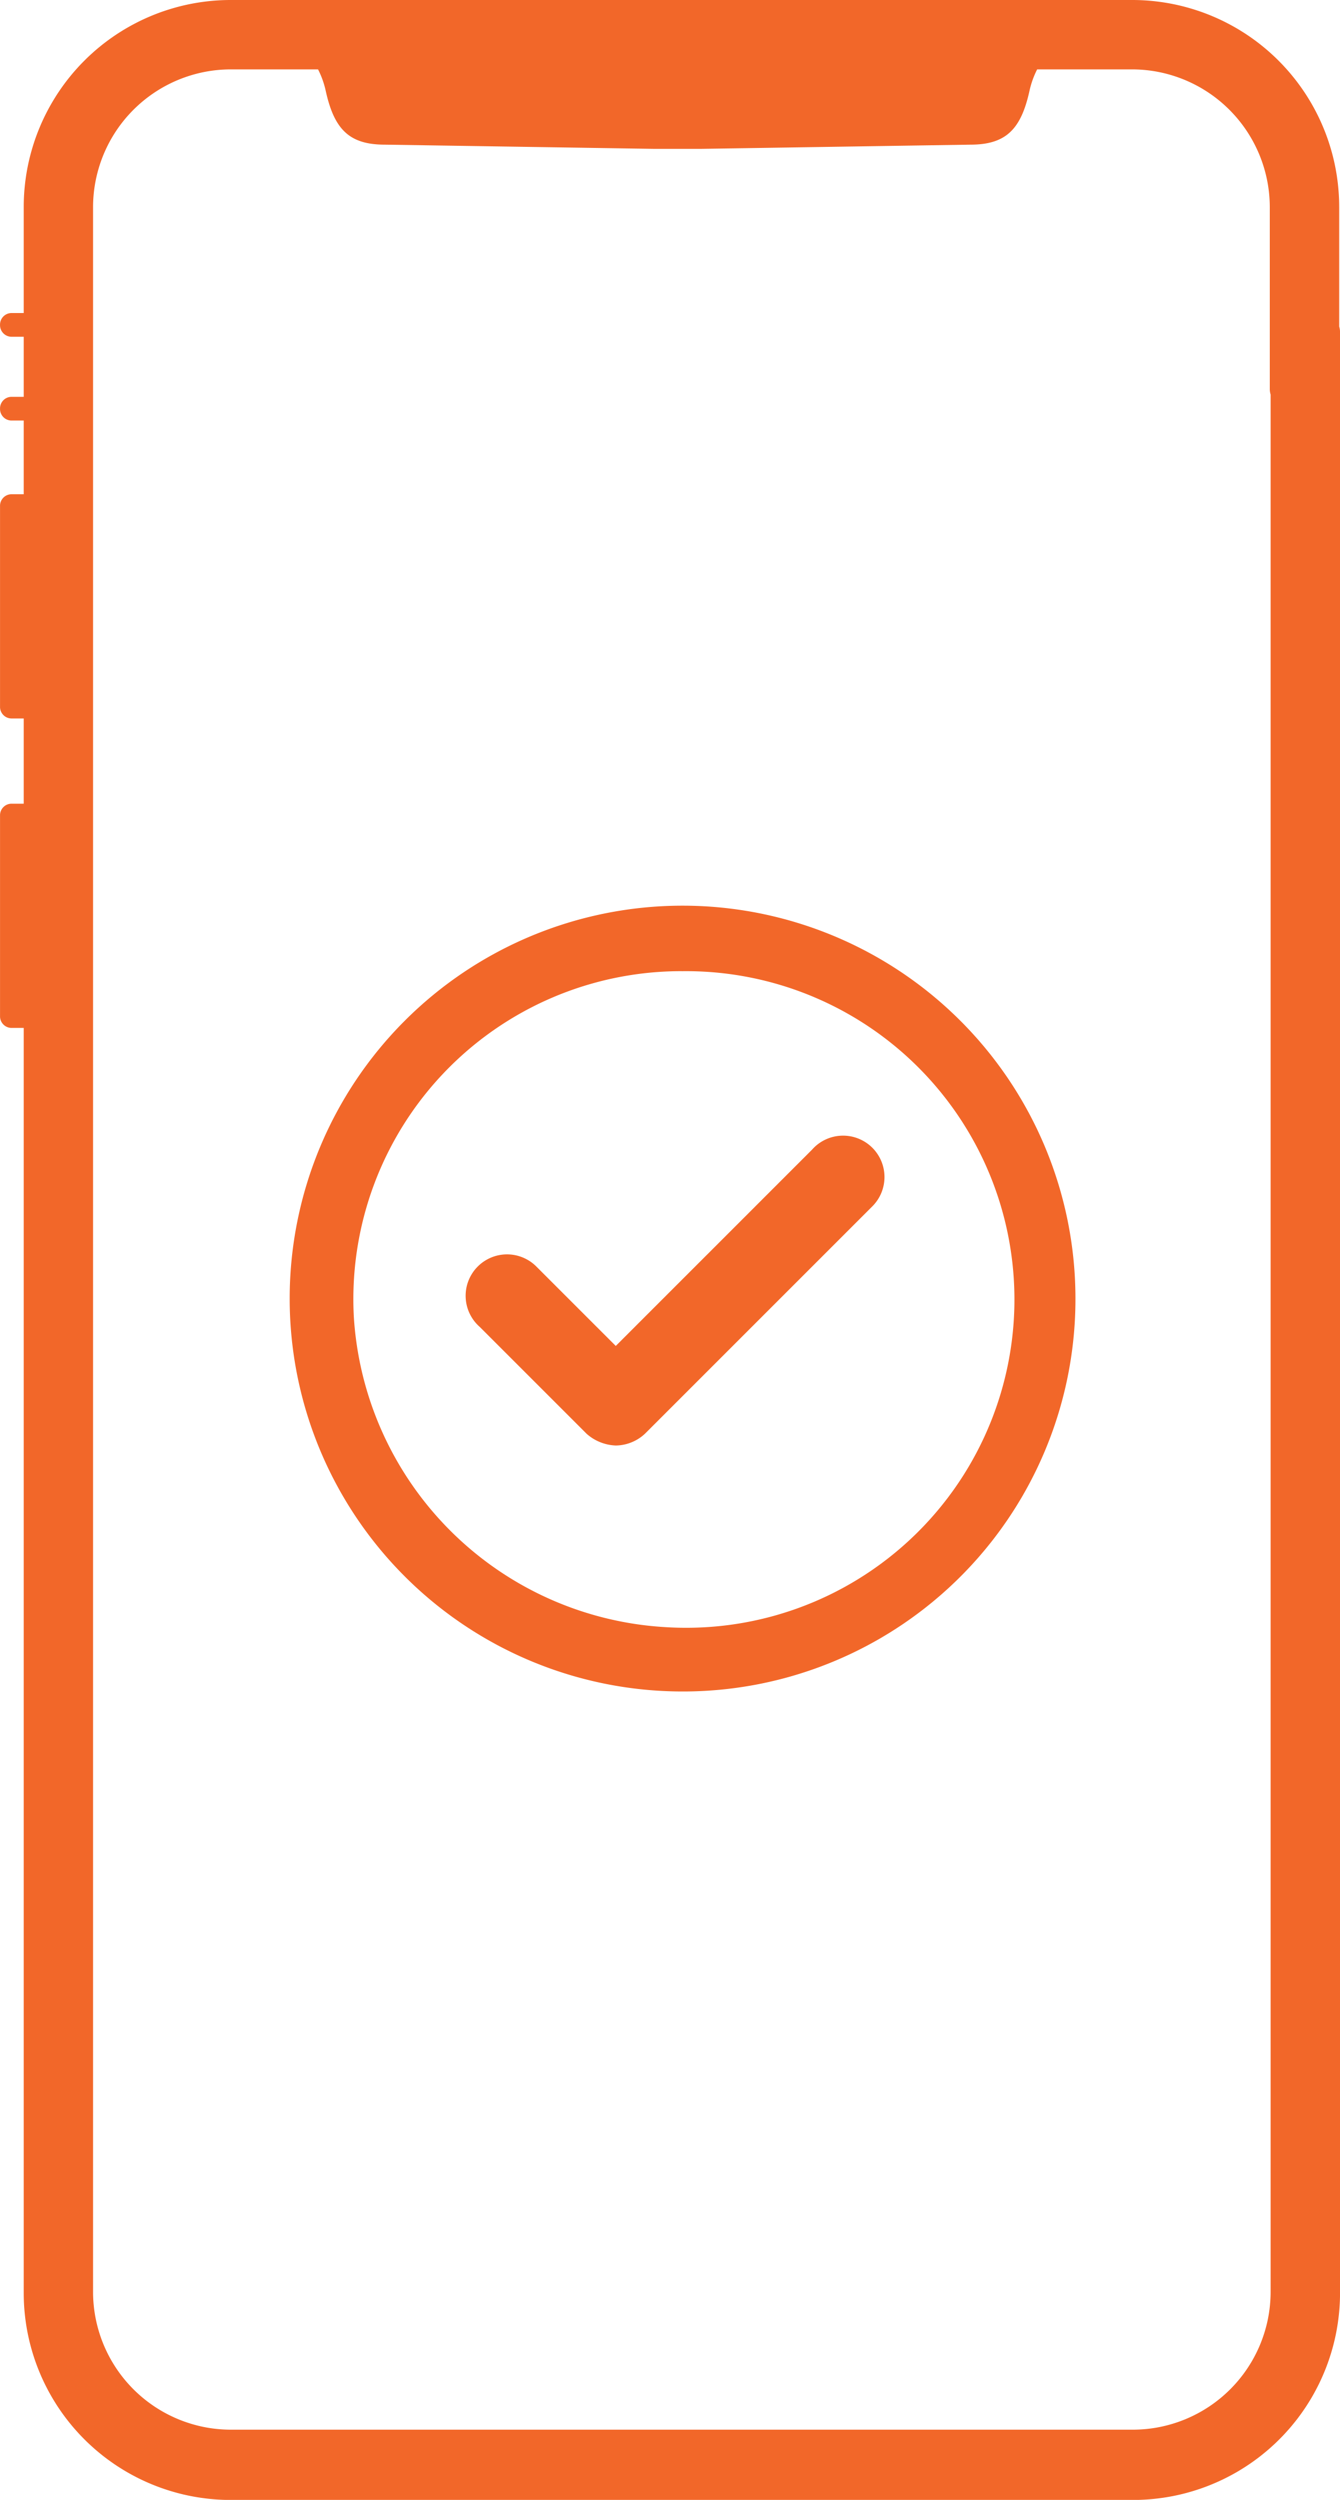 <?xml version="1.0" encoding="UTF-8"?> <svg xmlns="http://www.w3.org/2000/svg" width="40" height="74.621" viewBox="0 0 40 74.621"><g id="Group_19679" data-name="Group 19679" transform="translate(-1086.604 -2884.051)"><g id="transition" transform="translate(1086.604 2884.051)"><g id="icon-intake_for_telehealth_00000116927608155107710940000006616492445822486429_" transform="translate(0 0)"><g id="Group_14549_00000114038055551377438310000014507188344114991266_" transform="translate(0 0)"><path id="Path_12322_00000013160627258576857460000014216716139364208310_" d="M-399.371,42.424v58.485a4.117,4.117,0,0,1-4.116,4.116h-26.919a4.117,4.117,0,0,1-4.116-4.116h0V38.687a4.117,4.117,0,0,1,4.116-4.116h2.6a2.688,2.688,0,0,1,.227.631c.253,1.162.707,1.616,1.768,1.616l8.056.126h1.364l8.056-.126c1.061,0,1.515-.455,1.768-1.616a2.686,2.686,0,0,1,.227-.631h2.828a4.117,4.117,0,0,1,4.116,4.116h0v5.429a.56.56,0,0,0,.556.556h.859a.652.652,0,0,0,.657-.657h0V38.687a6.181,6.181,0,0,0-6.187-6.187h-26.894a6.181,6.181,0,0,0-6.187,6.187v3.157h-.354a.345.345,0,0,0-.353.354.345.345,0,0,0,.353.354h.354v1.793h-.354a.345.345,0,0,0-.353.354.345.345,0,0,0,.353.354h.354v2.2h-.354a.345.345,0,0,0-.353.354v5.985a.345.345,0,0,0,.353.354h.354V56.49h-.354a.345.345,0,0,0-.353.354v5.985a.345.345,0,0,0,.353.354h.354v37.753a6.181,6.181,0,0,0,6.187,6.187h26.919a6.181,6.181,0,0,0,6.187-6.187h0V42.424a.571.571,0,0,0-.581-.581h-.934a.566.566,0,0,0-.556.581Z" transform="translate(437.3 -32.5)" fill="#f26729"></path></g></g><g id="Group_19641" data-name="Group 19641" transform="translate(8.652 27.035)"><g id="Group_19640" data-name="Group 19640"><g id="Group_19639" data-name="Group 19639"><path id="Path_20536" data-name="Path 20536" d="M147.527,95.482a9.789,9.789,0,0,0-9.789,10.313A9.893,9.893,0,0,0,147,115.06a9.8,9.8,0,1,0,.524-19.577m0,21.5a11.728,11.728,0,1,1,11.755-11.755,11.713,11.713,0,0,1-11.755,11.755" transform="translate(-135.828 -93.528)" fill="#f26729"></path></g><path id="Path_20537" data-name="Path 20537" d="M152.365,118.528a1.388,1.388,0,0,1-.874-.35l-3.19-3.19a1.236,1.236,0,1,1,1.7-1.792l2.36,2.36,5.856-5.856a1.236,1.236,0,1,1,1.792,1.7l-6.773,6.773A1.3,1.3,0,0,1,152.365,118.528Z" transform="translate(-142.632 -102.415)" fill="#f26729"></path></g></g></g></g></svg> 